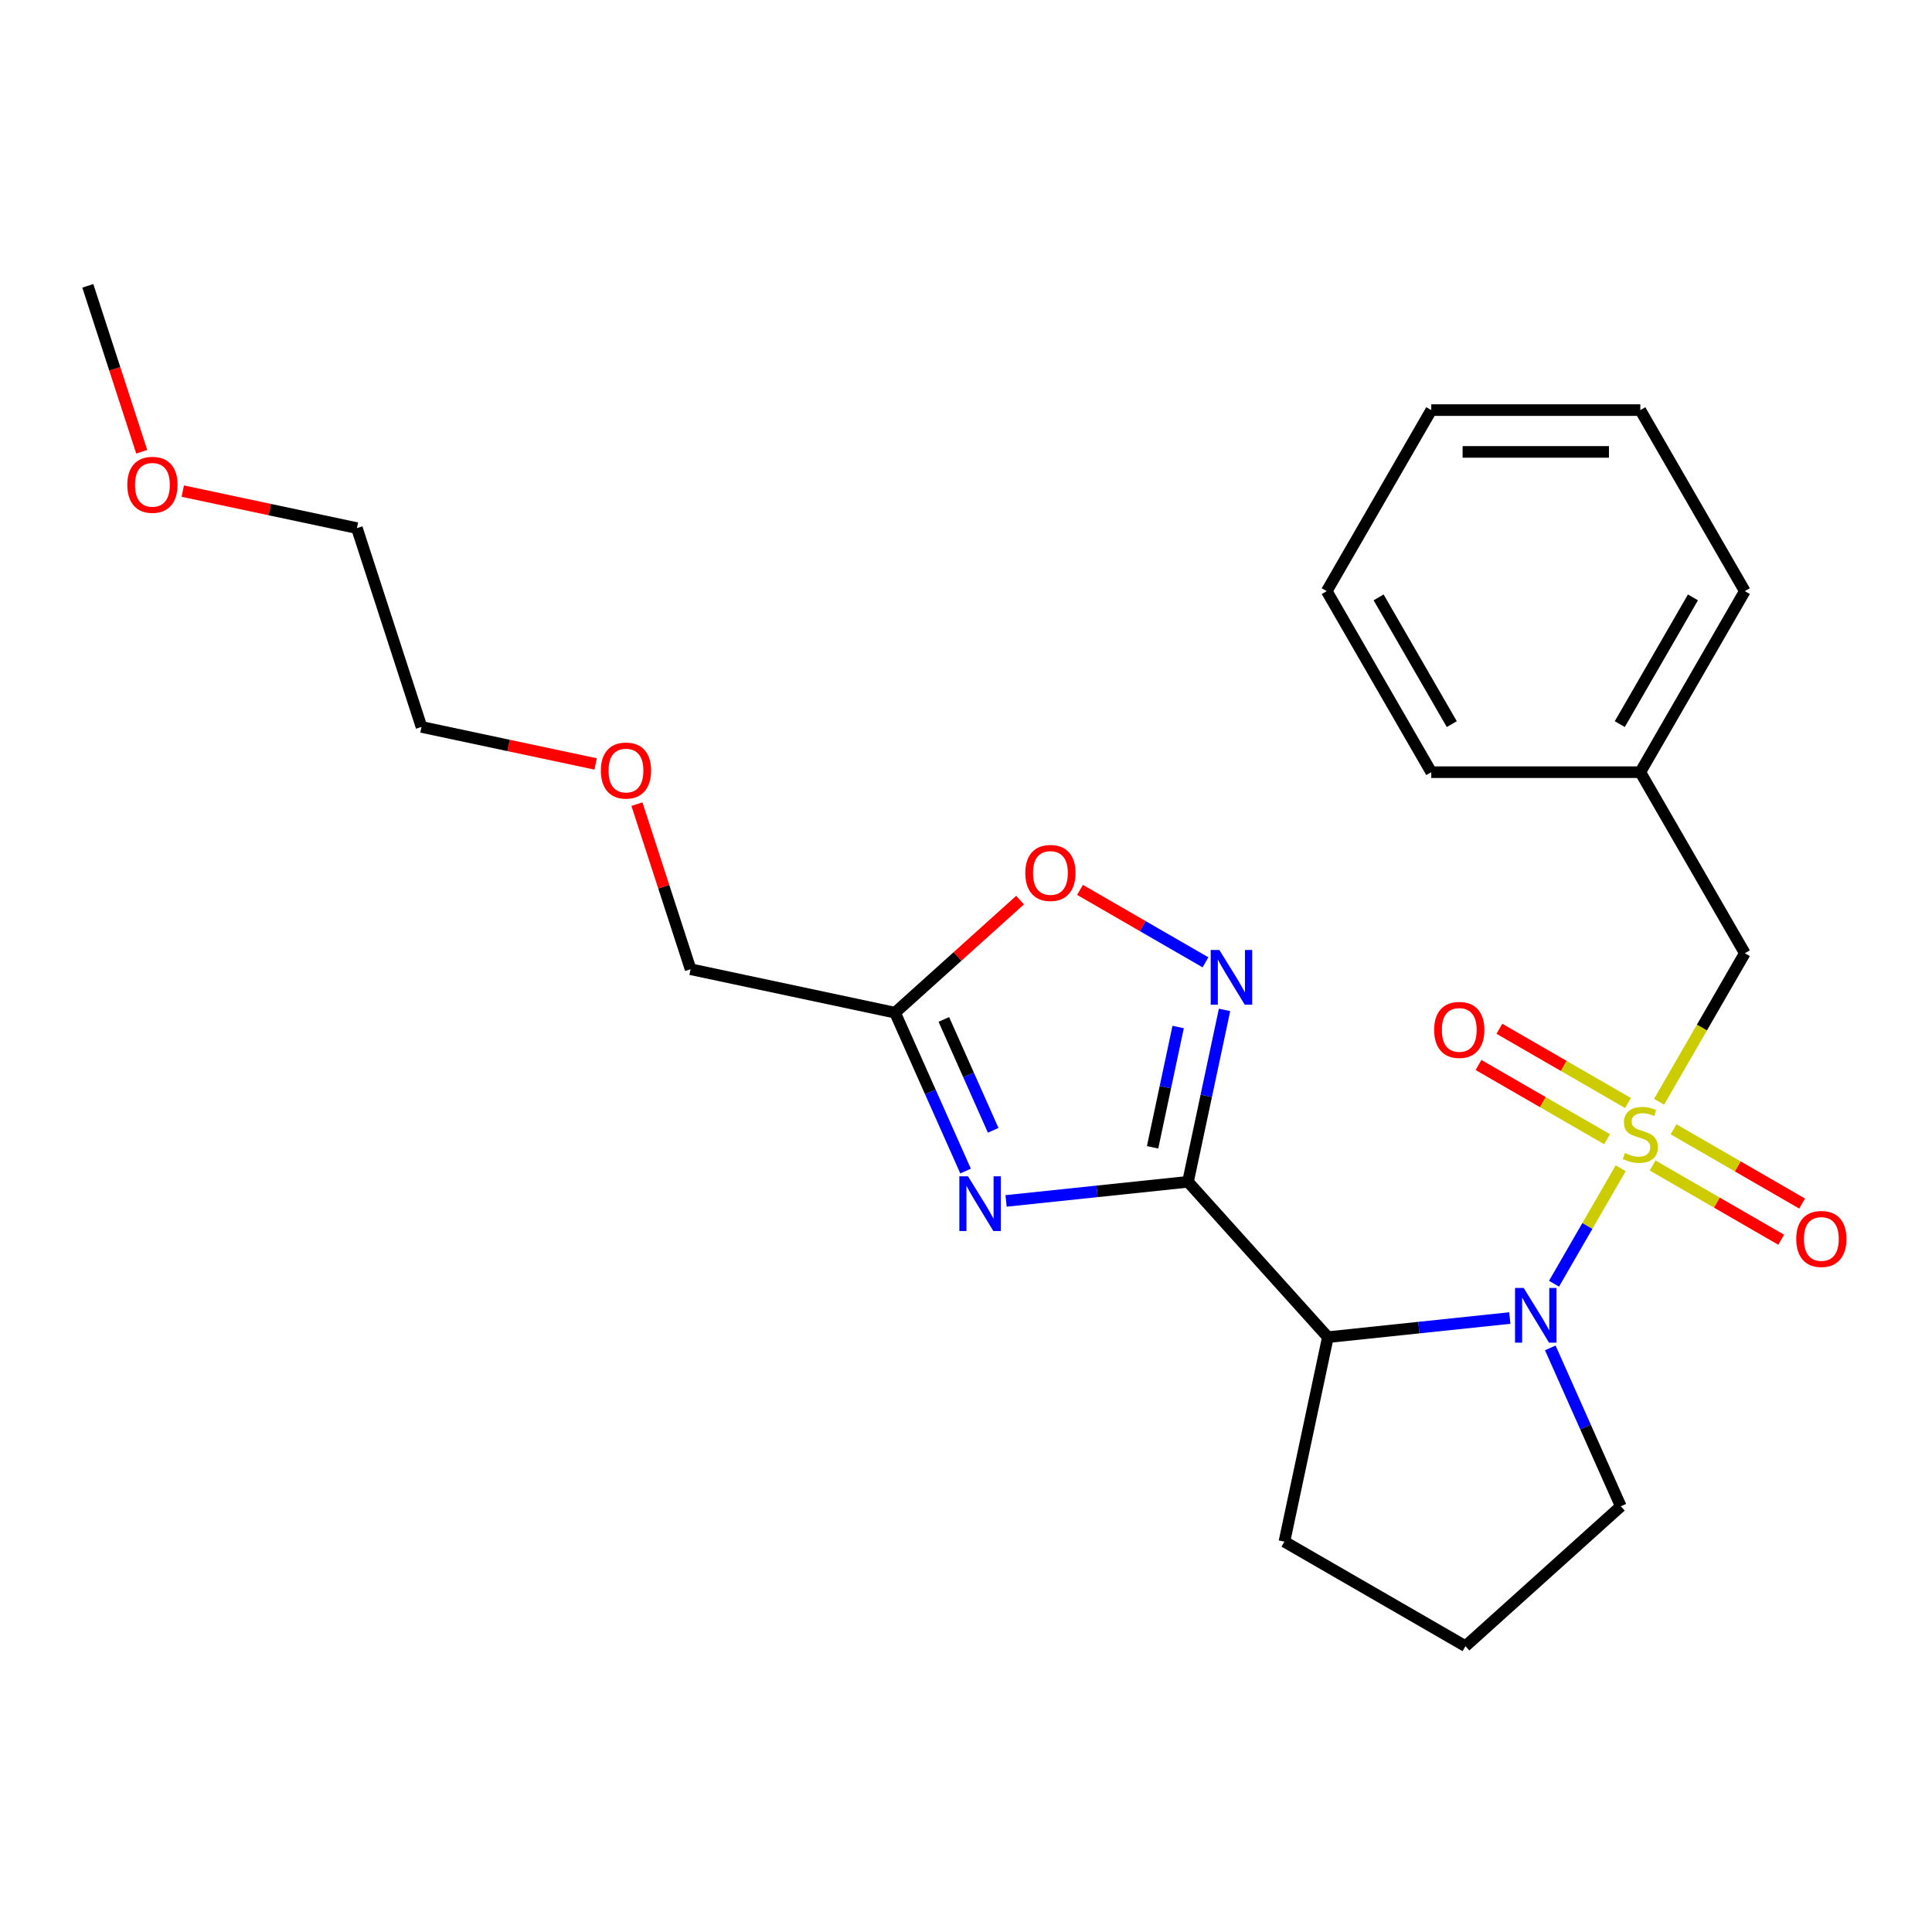 <?xml version='1.0' encoding='iso-8859-1'?>
<svg version='1.1' baseProfile='full'
              xmlns='http://www.w3.org/2000/svg'
                      xmlns:rdkit='http://www.rdkit.org/xml'
                      xmlns:xlink='http://www.w3.org/1999/xlink'
                  xml:space='preserve'
width='1000px' height='1000px' viewBox='0 0 1000 1000'>
<!-- END OF HEADER -->
<rect style='opacity:1.0;fill:#FFFFFF;stroke:none' width='1000' height='1000' x='0' y='0'> </rect>
<path class='bond-1' d='M 838.869,604.679 L 821.616,634.562' style='fill:none;fill-rule:evenodd;stroke:#CCCC00;stroke-width:6px;stroke-linecap:butt;stroke-linejoin:miter;stroke-opacity:1' />
<path class='bond-1' d='M 821.616,634.562 L 804.364,664.444' style='fill:none;fill-rule:evenodd;stroke:#0000FF;stroke-width:6px;stroke-linecap:butt;stroke-linejoin:miter;stroke-opacity:1' />
<path class='bond-7' d='M 858.736,570.269 L 880.93,531.828' style='fill:none;fill-rule:evenodd;stroke:#CCCC00;stroke-width:6px;stroke-linecap:butt;stroke-linejoin:miter;stroke-opacity:1' />
<path class='bond-7' d='M 880.93,531.828 L 903.124,493.387' style='fill:none;fill-rule:evenodd;stroke:#000000;stroke-width:6px;stroke-linecap:butt;stroke-linejoin:miter;stroke-opacity:1' />
<path class='bond-8' d='M 855.397,603.269 L 888.675,622.482' style='fill:none;fill-rule:evenodd;stroke:#CCCC00;stroke-width:6px;stroke-linecap:butt;stroke-linejoin:miter;stroke-opacity:1' />
<path class='bond-8' d='M 888.675,622.482 L 921.954,641.696' style='fill:none;fill-rule:evenodd;stroke:#FF0000;stroke-width:6px;stroke-linecap:butt;stroke-linejoin:miter;stroke-opacity:1' />
<path class='bond-8' d='M 866.217,584.527 L 899.496,603.741' style='fill:none;fill-rule:evenodd;stroke:#CCCC00;stroke-width:6px;stroke-linecap:butt;stroke-linejoin:miter;stroke-opacity:1' />
<path class='bond-8' d='M 899.496,603.741 L 932.775,622.954' style='fill:none;fill-rule:evenodd;stroke:#FF0000;stroke-width:6px;stroke-linecap:butt;stroke-linejoin:miter;stroke-opacity:1' />
<path class='bond-9' d='M 842.647,570.919 L 809.368,551.706' style='fill:none;fill-rule:evenodd;stroke:#CCCC00;stroke-width:6px;stroke-linecap:butt;stroke-linejoin:miter;stroke-opacity:1' />
<path class='bond-9' d='M 809.368,551.706 L 776.089,532.492' style='fill:none;fill-rule:evenodd;stroke:#FF0000;stroke-width:6px;stroke-linecap:butt;stroke-linejoin:miter;stroke-opacity:1' />
<path class='bond-9' d='M 831.826,589.661 L 798.548,570.447' style='fill:none;fill-rule:evenodd;stroke:#CCCC00;stroke-width:6px;stroke-linecap:butt;stroke-linejoin:miter;stroke-opacity:1' />
<path class='bond-9' d='M 798.548,570.447 L 765.269,551.234' style='fill:none;fill-rule:evenodd;stroke:#FF0000;stroke-width:6px;stroke-linecap:butt;stroke-linejoin:miter;stroke-opacity:1' />
<path class='bond-0' d='M 614.906,611.701 L 687.308,692.112' style='fill:none;fill-rule:evenodd;stroke:#000000;stroke-width:6px;stroke-linecap:butt;stroke-linejoin:miter;stroke-opacity:1' />
<path class='bond-2' d='M 614.906,611.701 L 567.823,616.649' style='fill:none;fill-rule:evenodd;stroke:#000000;stroke-width:6px;stroke-linecap:butt;stroke-linejoin:miter;stroke-opacity:1' />
<path class='bond-2' d='M 567.823,616.649 L 520.74,621.598' style='fill:none;fill-rule:evenodd;stroke:#0000FF;stroke-width:6px;stroke-linecap:butt;stroke-linejoin:miter;stroke-opacity:1' />
<path class='bond-4' d='M 614.906,611.701 L 624.362,567.213' style='fill:none;fill-rule:evenodd;stroke:#000000;stroke-width:6px;stroke-linecap:butt;stroke-linejoin:miter;stroke-opacity:1' />
<path class='bond-4' d='M 624.362,567.213 L 633.818,522.726' style='fill:none;fill-rule:evenodd;stroke:#0000FF;stroke-width:6px;stroke-linecap:butt;stroke-linejoin:miter;stroke-opacity:1' />
<path class='bond-4' d='M 596.575,593.855 L 603.194,562.714' style='fill:none;fill-rule:evenodd;stroke:#000000;stroke-width:6px;stroke-linecap:butt;stroke-linejoin:miter;stroke-opacity:1' />
<path class='bond-4' d='M 603.194,562.714 L 609.813,531.573' style='fill:none;fill-rule:evenodd;stroke:#0000FF;stroke-width:6px;stroke-linecap:butt;stroke-linejoin:miter;stroke-opacity:1' />
<path class='bond-3' d='M 781.475,682.215 L 734.392,687.163' style='fill:none;fill-rule:evenodd;stroke:#0000FF;stroke-width:6px;stroke-linecap:butt;stroke-linejoin:miter;stroke-opacity:1' />
<path class='bond-3' d='M 734.392,687.163 L 687.308,692.112' style='fill:none;fill-rule:evenodd;stroke:#000000;stroke-width:6px;stroke-linecap:butt;stroke-linejoin:miter;stroke-opacity:1' />
<path class='bond-10' d='M 802.429,697.667 L 820.679,738.659' style='fill:none;fill-rule:evenodd;stroke:#0000FF;stroke-width:6px;stroke-linecap:butt;stroke-linejoin:miter;stroke-opacity:1' />
<path class='bond-10' d='M 820.679,738.659 L 838.93,779.651' style='fill:none;fill-rule:evenodd;stroke:#000000;stroke-width:6px;stroke-linecap:butt;stroke-linejoin:miter;stroke-opacity:1' />
<path class='bond-5' d='M 499.786,606.146 L 481.535,565.154' style='fill:none;fill-rule:evenodd;stroke:#0000FF;stroke-width:6px;stroke-linecap:butt;stroke-linejoin:miter;stroke-opacity:1' />
<path class='bond-5' d='M 481.535,565.154 L 463.284,524.162' style='fill:none;fill-rule:evenodd;stroke:#000000;stroke-width:6px;stroke-linecap:butt;stroke-linejoin:miter;stroke-opacity:1' />
<path class='bond-5' d='M 514.08,585.046 L 501.305,556.352' style='fill:none;fill-rule:evenodd;stroke:#0000FF;stroke-width:6px;stroke-linecap:butt;stroke-linejoin:miter;stroke-opacity:1' />
<path class='bond-5' d='M 501.305,556.352 L 488.529,527.657' style='fill:none;fill-rule:evenodd;stroke:#000000;stroke-width:6px;stroke-linecap:butt;stroke-linejoin:miter;stroke-opacity:1' />
<path class='bond-11' d='M 687.308,692.112 L 664.812,797.951' style='fill:none;fill-rule:evenodd;stroke:#000000;stroke-width:6px;stroke-linecap:butt;stroke-linejoin:miter;stroke-opacity:1' />
<path class='bond-6' d='M 623.958,498.099 L 591.485,479.35' style='fill:none;fill-rule:evenodd;stroke:#0000FF;stroke-width:6px;stroke-linecap:butt;stroke-linejoin:miter;stroke-opacity:1' />
<path class='bond-6' d='M 591.485,479.35 L 559.012,460.602' style='fill:none;fill-rule:evenodd;stroke:#FF0000;stroke-width:6px;stroke-linecap:butt;stroke-linejoin:miter;stroke-opacity:1' />
<path class='bond-13' d='M 463.284,524.162 L 357.444,501.665' style='fill:none;fill-rule:evenodd;stroke:#000000;stroke-width:6px;stroke-linecap:butt;stroke-linejoin:miter;stroke-opacity:1' />
<path class='bond-27' d='M 463.284,524.162 L 495.637,495.031' style='fill:none;fill-rule:evenodd;stroke:#000000;stroke-width:6px;stroke-linecap:butt;stroke-linejoin:miter;stroke-opacity:1' />
<path class='bond-27' d='M 495.637,495.031 L 527.99,465.9' style='fill:none;fill-rule:evenodd;stroke:#FF0000;stroke-width:6px;stroke-linecap:butt;stroke-linejoin:miter;stroke-opacity:1' />
<path class='bond-12' d='M 903.124,493.387 L 849.022,399.679' style='fill:none;fill-rule:evenodd;stroke:#000000;stroke-width:6px;stroke-linecap:butt;stroke-linejoin:miter;stroke-opacity:1' />
<path class='bond-14' d='M 838.93,779.651 L 758.519,852.054' style='fill:none;fill-rule:evenodd;stroke:#000000;stroke-width:6px;stroke-linecap:butt;stroke-linejoin:miter;stroke-opacity:1' />
<path class='bond-25' d='M 664.812,797.951 L 758.519,852.054' style='fill:none;fill-rule:evenodd;stroke:#000000;stroke-width:6px;stroke-linecap:butt;stroke-linejoin:miter;stroke-opacity:1' />
<path class='bond-19' d='M 849.022,399.679 L 903.124,305.972' style='fill:none;fill-rule:evenodd;stroke:#000000;stroke-width:6px;stroke-linecap:butt;stroke-linejoin:miter;stroke-opacity:1' />
<path class='bond-19' d='M 838.396,374.803 L 876.267,309.207' style='fill:none;fill-rule:evenodd;stroke:#000000;stroke-width:6px;stroke-linecap:butt;stroke-linejoin:miter;stroke-opacity:1' />
<path class='bond-20' d='M 849.022,399.679 L 740.818,399.679' style='fill:none;fill-rule:evenodd;stroke:#000000;stroke-width:6px;stroke-linecap:butt;stroke-linejoin:miter;stroke-opacity:1' />
<path class='bond-15' d='M 357.444,501.665 L 343.563,458.943' style='fill:none;fill-rule:evenodd;stroke:#000000;stroke-width:6px;stroke-linecap:butt;stroke-linejoin:miter;stroke-opacity:1' />
<path class='bond-15' d='M 343.563,458.943 L 329.682,416.222' style='fill:none;fill-rule:evenodd;stroke:#FF0000;stroke-width:6px;stroke-linecap:butt;stroke-linejoin:miter;stroke-opacity:1' />
<path class='bond-18' d='M 308.302,395.418 L 263.235,385.839' style='fill:none;fill-rule:evenodd;stroke:#FF0000;stroke-width:6px;stroke-linecap:butt;stroke-linejoin:miter;stroke-opacity:1' />
<path class='bond-18' d='M 263.235,385.839 L 218.168,376.26' style='fill:none;fill-rule:evenodd;stroke:#000000;stroke-width:6px;stroke-linecap:butt;stroke-linejoin:miter;stroke-opacity:1' />
<path class='bond-16' d='M 94.597,254.193 L 139.664,263.772' style='fill:none;fill-rule:evenodd;stroke:#FF0000;stroke-width:6px;stroke-linecap:butt;stroke-linejoin:miter;stroke-opacity:1' />
<path class='bond-16' d='M 139.664,263.772 L 184.731,273.352' style='fill:none;fill-rule:evenodd;stroke:#000000;stroke-width:6px;stroke-linecap:butt;stroke-linejoin:miter;stroke-opacity:1' />
<path class='bond-21' d='M 73.36,233.83 L 59.407,190.888' style='fill:none;fill-rule:evenodd;stroke:#FF0000;stroke-width:6px;stroke-linecap:butt;stroke-linejoin:miter;stroke-opacity:1' />
<path class='bond-21' d='M 59.407,190.888 L 45.455,147.946' style='fill:none;fill-rule:evenodd;stroke:#000000;stroke-width:6px;stroke-linecap:butt;stroke-linejoin:miter;stroke-opacity:1' />
<path class='bond-17' d='M 184.731,273.352 L 218.168,376.26' style='fill:none;fill-rule:evenodd;stroke:#000000;stroke-width:6px;stroke-linecap:butt;stroke-linejoin:miter;stroke-opacity:1' />
<path class='bond-23' d='M 903.124,305.972 L 849.022,212.264' style='fill:none;fill-rule:evenodd;stroke:#000000;stroke-width:6px;stroke-linecap:butt;stroke-linejoin:miter;stroke-opacity:1' />
<path class='bond-22' d='M 740.818,399.679 L 686.716,305.972' style='fill:none;fill-rule:evenodd;stroke:#000000;stroke-width:6px;stroke-linecap:butt;stroke-linejoin:miter;stroke-opacity:1' />
<path class='bond-22' d='M 751.444,374.803 L 713.572,309.207' style='fill:none;fill-rule:evenodd;stroke:#000000;stroke-width:6px;stroke-linecap:butt;stroke-linejoin:miter;stroke-opacity:1' />
<path class='bond-24' d='M 686.716,305.972 L 740.818,212.264' style='fill:none;fill-rule:evenodd;stroke:#000000;stroke-width:6px;stroke-linecap:butt;stroke-linejoin:miter;stroke-opacity:1' />
<path class='bond-26' d='M 849.022,212.264 L 740.818,212.264' style='fill:none;fill-rule:evenodd;stroke:#000000;stroke-width:6px;stroke-linecap:butt;stroke-linejoin:miter;stroke-opacity:1' />
<path class='bond-26' d='M 832.791,233.905 L 757.048,233.905' style='fill:none;fill-rule:evenodd;stroke:#000000;stroke-width:6px;stroke-linecap:butt;stroke-linejoin:miter;stroke-opacity:1' />
<path  class='atom-0' d='M 841.022 596.814
Q 841.342 596.934, 842.662 597.494
Q 843.982 598.054, 845.422 598.414
Q 846.902 598.734, 848.342 598.734
Q 851.022 598.734, 852.582 597.454
Q 854.142 596.134, 854.142 593.854
Q 854.142 592.294, 853.342 591.334
Q 852.582 590.374, 851.382 589.854
Q 850.182 589.334, 848.182 588.734
Q 845.662 587.974, 844.142 587.254
Q 842.662 586.534, 841.582 585.014
Q 840.542 583.494, 840.542 580.934
Q 840.542 577.374, 842.942 575.174
Q 845.382 572.974, 850.182 572.974
Q 853.462 572.974, 857.182 574.534
L 856.262 577.614
Q 852.862 576.214, 850.302 576.214
Q 847.542 576.214, 846.022 577.374
Q 844.502 578.494, 844.542 580.454
Q 844.542 581.974, 845.302 582.894
Q 846.102 583.814, 847.222 584.334
Q 848.382 584.854, 850.302 585.454
Q 852.862 586.254, 854.382 587.054
Q 855.902 587.854, 856.982 589.494
Q 858.102 591.094, 858.102 593.854
Q 858.102 597.774, 855.462 599.894
Q 852.862 601.974, 848.502 601.974
Q 845.982 601.974, 844.062 601.414
Q 842.182 600.894, 839.942 599.974
L 841.022 596.814
' fill='#CCCC00'/>
<path  class='atom-2' d='M 788.66 666.642
L 797.94 681.642
Q 798.86 683.122, 800.34 685.802
Q 801.82 688.482, 801.9 688.642
L 801.9 666.642
L 805.66 666.642
L 805.66 694.962
L 801.78 694.962
L 791.82 678.562
Q 790.66 676.642, 789.42 674.442
Q 788.22 672.242, 787.86 671.562
L 787.86 694.962
L 784.18 694.962
L 784.18 666.642
L 788.66 666.642
' fill='#0000FF'/>
<path  class='atom-3' d='M 501.034 608.851
L 510.314 623.851
Q 511.234 625.331, 512.714 628.011
Q 514.194 630.691, 514.274 630.851
L 514.274 608.851
L 518.034 608.851
L 518.034 637.171
L 514.154 637.171
L 504.194 620.771
Q 503.034 618.851, 501.794 616.651
Q 500.594 614.451, 500.234 613.771
L 500.234 637.171
L 496.554 637.171
L 496.554 608.851
L 501.034 608.851
' fill='#0000FF'/>
<path  class='atom-5' d='M 631.143 491.701
L 640.423 506.701
Q 641.343 508.181, 642.823 510.861
Q 644.303 513.541, 644.383 513.701
L 644.383 491.701
L 648.143 491.701
L 648.143 520.021
L 644.263 520.021
L 634.303 503.621
Q 633.143 501.701, 631.903 499.501
Q 630.703 497.301, 630.343 496.621
L 630.343 520.021
L 626.663 520.021
L 626.663 491.701
L 631.143 491.701
' fill='#0000FF'/>
<path  class='atom-7' d='M 530.695 451.839
Q 530.695 445.039, 534.055 441.239
Q 537.415 437.439, 543.695 437.439
Q 549.975 437.439, 553.335 441.239
Q 556.695 445.039, 556.695 451.839
Q 556.695 458.719, 553.295 462.639
Q 549.895 466.519, 543.695 466.519
Q 537.455 466.519, 534.055 462.639
Q 530.695 458.759, 530.695 451.839
M 543.695 463.319
Q 548.015 463.319, 550.335 460.439
Q 552.695 457.519, 552.695 451.839
Q 552.695 446.279, 550.335 443.479
Q 548.015 440.639, 543.695 440.639
Q 539.375 440.639, 537.015 443.439
Q 534.695 446.239, 534.695 451.839
Q 534.695 457.559, 537.015 460.439
Q 539.375 463.319, 543.695 463.319
' fill='#FF0000'/>
<path  class='atom-9' d='M 929.729 641.276
Q 929.729 634.476, 933.089 630.676
Q 936.449 626.876, 942.729 626.876
Q 949.009 626.876, 952.369 630.676
Q 955.729 634.476, 955.729 641.276
Q 955.729 648.156, 952.329 652.076
Q 948.929 655.956, 942.729 655.956
Q 936.489 655.956, 933.089 652.076
Q 929.729 648.196, 929.729 641.276
M 942.729 652.756
Q 947.049 652.756, 949.369 649.876
Q 951.729 646.956, 951.729 641.276
Q 951.729 635.716, 949.369 632.916
Q 947.049 630.076, 942.729 630.076
Q 938.409 630.076, 936.049 632.876
Q 933.729 635.676, 933.729 641.276
Q 933.729 646.996, 936.049 649.876
Q 938.409 652.756, 942.729 652.756
' fill='#FF0000'/>
<path  class='atom-10' d='M 742.314 533.072
Q 742.314 526.272, 745.674 522.472
Q 749.034 518.672, 755.314 518.672
Q 761.594 518.672, 764.954 522.472
Q 768.314 526.272, 768.314 533.072
Q 768.314 539.952, 764.914 543.872
Q 761.514 547.752, 755.314 547.752
Q 749.074 547.752, 745.674 543.872
Q 742.314 539.992, 742.314 533.072
M 755.314 544.552
Q 759.634 544.552, 761.954 541.672
Q 764.314 538.752, 764.314 533.072
Q 764.314 527.512, 761.954 524.712
Q 759.634 521.872, 755.314 521.872
Q 750.994 521.872, 748.634 524.672
Q 746.314 527.472, 746.314 533.072
Q 746.314 538.792, 748.634 541.672
Q 750.994 544.552, 755.314 544.552
' fill='#FF0000'/>
<path  class='atom-16' d='M 311.007 398.837
Q 311.007 392.037, 314.367 388.237
Q 317.727 384.437, 324.007 384.437
Q 330.287 384.437, 333.647 388.237
Q 337.007 392.037, 337.007 398.837
Q 337.007 405.717, 333.607 409.637
Q 330.207 413.517, 324.007 413.517
Q 317.767 413.517, 314.367 409.637
Q 311.007 405.757, 311.007 398.837
M 324.007 410.317
Q 328.327 410.317, 330.647 407.437
Q 333.007 404.517, 333.007 398.837
Q 333.007 393.277, 330.647 390.477
Q 328.327 387.637, 324.007 387.637
Q 319.687 387.637, 317.327 390.437
Q 315.007 393.237, 315.007 398.837
Q 315.007 404.557, 317.327 407.437
Q 319.687 410.317, 324.007 410.317
' fill='#FF0000'/>
<path  class='atom-17' d='M 65.891 250.935
Q 65.891 244.135, 69.251 240.335
Q 72.611 236.535, 78.891 236.535
Q 85.171 236.535, 88.531 240.335
Q 91.891 244.135, 91.891 250.935
Q 91.891 257.815, 88.491 261.735
Q 85.091 265.615, 78.891 265.615
Q 72.651 265.615, 69.251 261.735
Q 65.891 257.855, 65.891 250.935
M 78.891 262.415
Q 83.211 262.415, 85.531 259.535
Q 87.891 256.615, 87.891 250.935
Q 87.891 245.375, 85.531 242.575
Q 83.211 239.735, 78.891 239.735
Q 74.571 239.735, 72.211 242.535
Q 69.891 245.335, 69.891 250.935
Q 69.891 256.655, 72.211 259.535
Q 74.571 262.415, 78.891 262.415
' fill='#FF0000'/>
</svg>
